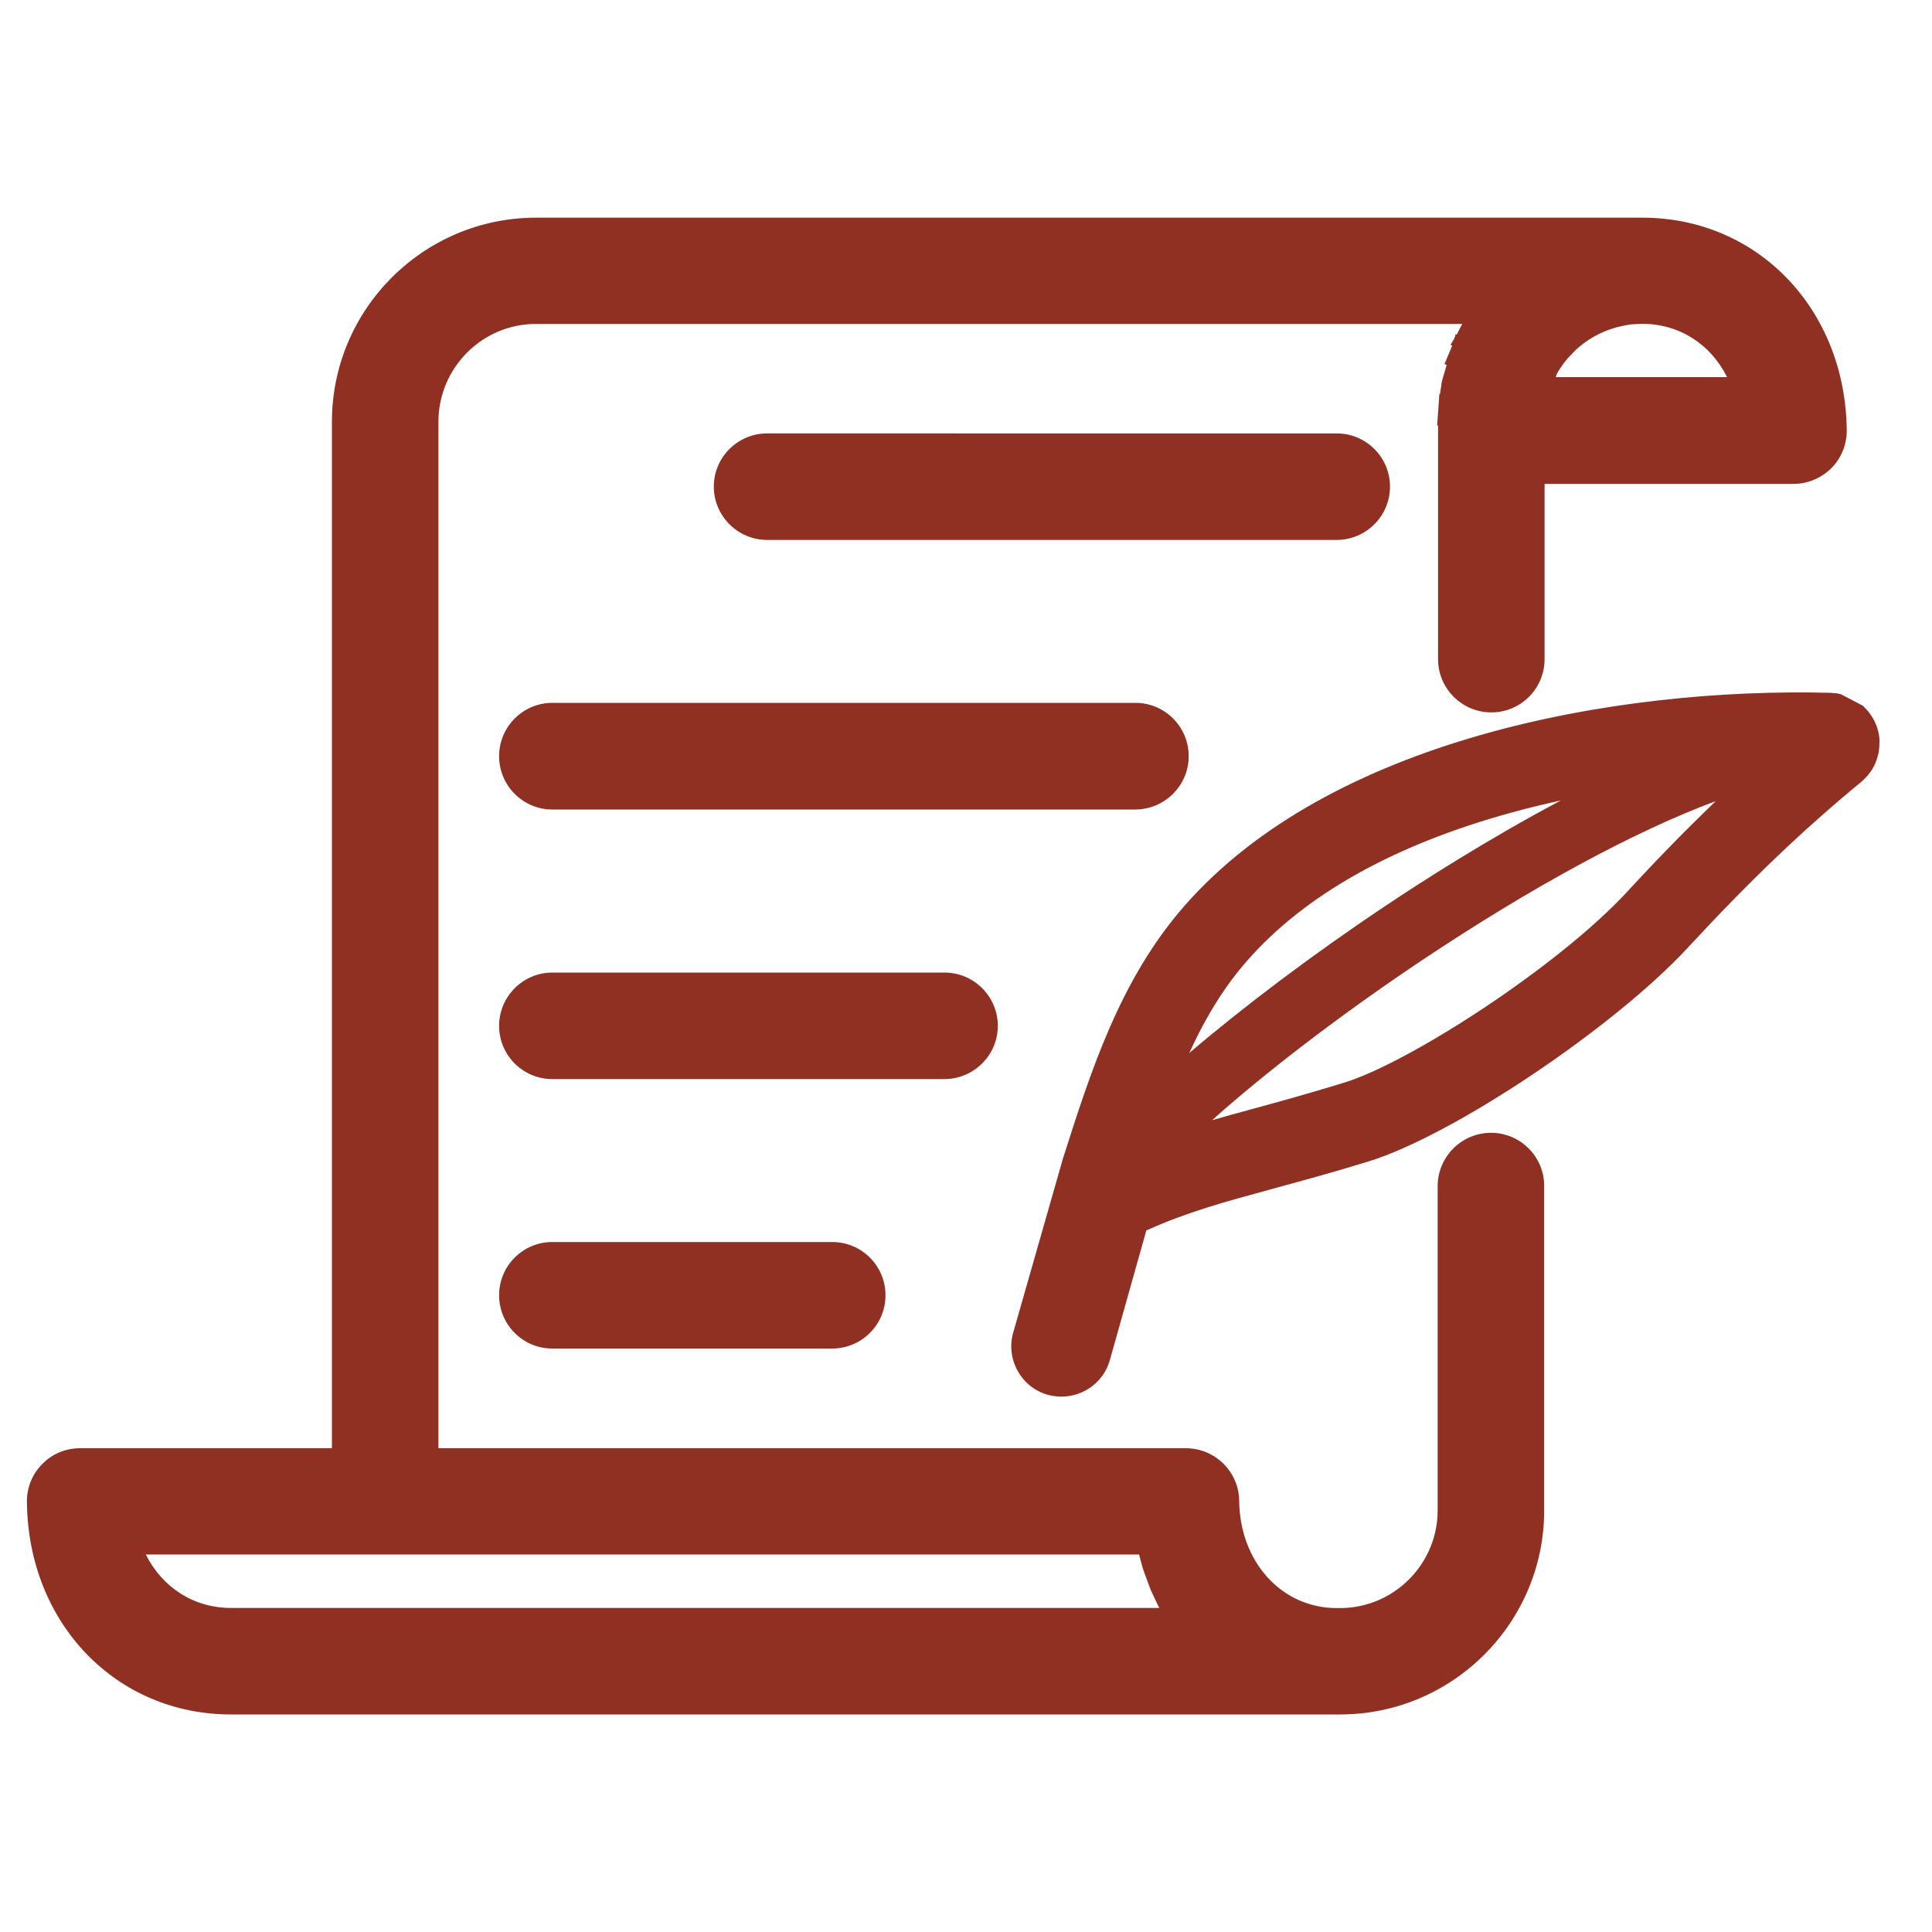<?xml version="1.0" encoding="UTF-8"?> <!-- Generator: Adobe Illustrator 25.4.1, SVG Export Plug-In . SVG Version: 6.00 Build 0) --> <svg xmlns="http://www.w3.org/2000/svg" xmlns:xlink="http://www.w3.org/1999/xlink" version="1.1" id="Layer_1" x="0px" y="0px" viewBox="0 0 150 150" style="enable-background:new 0 0 150 150;" xml:space="preserve"> <path style="fill:#903023;" d="M115.76,87.95c-2.28,0-4.14,1.86-4.14,4.14v25.17c0,4.18-3.4,7.59-7.58,7.59h-0.26 c-4.27,0-7.52-3.58-7.57-8.32c-0.02-2.26-1.87-4.09-4.14-4.09H34.04v-79.7c0-4.18,3.4-7.59,7.57-7.59h71.92l-0.43,0.82l-0.09-0.01 l-0.09,0.31l-0.3,0.5l0.13,0.07l-0.6,1.42l0.17,0.07l-0.33,1.13l-0.04,0.15c-0.02,0.13-0.05,0.25-0.05,0.33l-0.1,0.66l-0.05,0.01 l-0.17,2.42l0.07,0.01v18.14c0,2.28,1.86,4.13,4.14,4.13c2.28,0,4.13-1.85,4.13-4.13V37.57h19.32c1.09,0,2.16-0.44,2.94-1.22 c0.78-0.77,1.21-1.85,1.2-2.95c-0.1-9.4-6.92-16.5-15.87-16.5h-85.9c-8.73,0-15.84,7.11-15.84,15.85v79.69H6.21 c-1.1,0-2.17,0.44-2.92,1.22c-0.78,0.77-1.22,1.85-1.2,2.95c0.09,9.4,6.9,16.5,15.84,16.5h86.11c8.74,0,15.85-7.11,15.85-15.85 V92.08C119.89,89.8,118.04,87.95,115.76,87.95z M120.88,29.02c0.15-0.28,0.33-0.54,0.52-0.81l0.21-0.26 c0.03-0.04,0.07-0.09,0.13-0.16l0.63-0.65c0.06-0.05,0.11-0.1,0.17-0.15c1.01-0.87,2.23-1.46,3.54-1.71l0.39-0.07 c0.06-0.01,0.12-0.02,0.2-0.03l0.82-0.04c2.88,0,5.32,1.57,6.6,4.14h-13.31L120.88,29.02z M17.93,124.84 c-2.88,0-5.32-1.58-6.61-4.15h77.12c0.03,0.13,0.06,0.26,0.09,0.36l0.18,0.66c0.04,0.11,0.07,0.21,0.12,0.35l0.48,1.3 c0.06,0.14,0.11,0.27,0.18,0.4l0.38,0.81c0.04,0.09,0.09,0.17,0.14,0.27H17.93z M77.47,79.65c0-2.28-1.85-4.14-4.14-4.14H42.88 c-2.28,0-4.13,1.86-4.13,4.14c0,2.28,1.85,4.13,4.13,4.13h30.46C75.62,83.77,77.47,81.91,77.47,79.65z M145.93,57.49 c-0.02-0.34-0.08-0.67-0.21-1.06c-0.07-0.18-0.13-0.35-0.26-0.58l-0.05-0.09c-0.07-0.11-0.14-0.23-0.24-0.36 c-0.1-0.15-0.22-0.28-0.43-0.5c-0.05-0.04-0.08-0.09-0.13-0.12l-1.68-0.88c-0.05-0.01-0.09-0.02-0.14-0.03l-0.12-0.03 c-0.18-0.03-0.39-0.02-0.54-0.05c-16.86-0.44-38.9,3.67-50.17,16.54c-5,5.72-7.25,12.77-9.44,19.64l-3.86,13.51 c-0.58,2.07,0.63,4.23,2.68,4.81c0.33,0.09,0.7,0.14,1.08,0.14c1.75,0,3.29-1.17,3.75-2.84l2.83-10.06 c3.22-1.44,5.98-2.19,9.73-3.21l0.5-0.14c2.02-0.55,4.31-1.17,7.03-2.01c6.54-2.01,19.03-10.38,24.77-16.58 c4.81-5.2,8.84-9.06,13.48-12.89c0.14-0.11,0.27-0.25,0.47-0.46c0.09-0.11,0.19-0.24,0.35-0.47c0.2-0.32,0.35-0.65,0.47-1.11 c0.04-0.14,0.07-0.28,0.09-0.5c0.02-0.11,0.03-0.24,0.03-0.47L145.93,57.49z M96.81,74.61c4.49-5.13,11.4-9.01,20.53-11.52 c1.24-0.34,2.51-0.65,3.84-0.94c-5.68,3.01-10.8,6.3-13.61,8.18c-5.56,3.71-10.99,7.8-15.24,11.43 C93.66,78.86,95.11,76.55,96.81,74.61z M126.31,69.26c-5.36,5.79-16.89,13.24-21.93,14.79c-2.83,0.87-5.2,1.52-7.29,2.09 c-1.02,0.27-2,0.55-2.98,0.83c0.29-0.26,0.59-0.53,0.89-0.79c4.22-3.67,9.68-7.8,15.38-11.61c8.57-5.72,16.55-10.04,22.83-12.37 C131.01,64.31,128.77,66.59,126.31,69.26z M42.88,96.43c-2.28,0-4.13,1.85-4.13,4.13c0,2.29,1.85,4.14,4.13,4.14h21.73 c2.29,0,4.14-1.85,4.14-4.14c0-2.28-1.85-4.13-4.14-4.13H42.88z M107.92,37.78c0-2.28-1.86-4.13-4.14-4.13H59.56 c-2.28,0-4.14,1.85-4.14,4.13c0,2.28,1.86,4.14,4.14,4.14h44.22C106.06,41.92,107.92,40.06,107.92,37.78z M92.29,58.71 c0-2.28-1.85-4.14-4.13-4.14H42.88c-2.28,0-4.13,1.86-4.13,4.14c0,2.28,1.85,4.14,4.13,4.14h45.29 C90.44,62.83,92.29,60.98,92.29,58.71z"></path> </svg> 